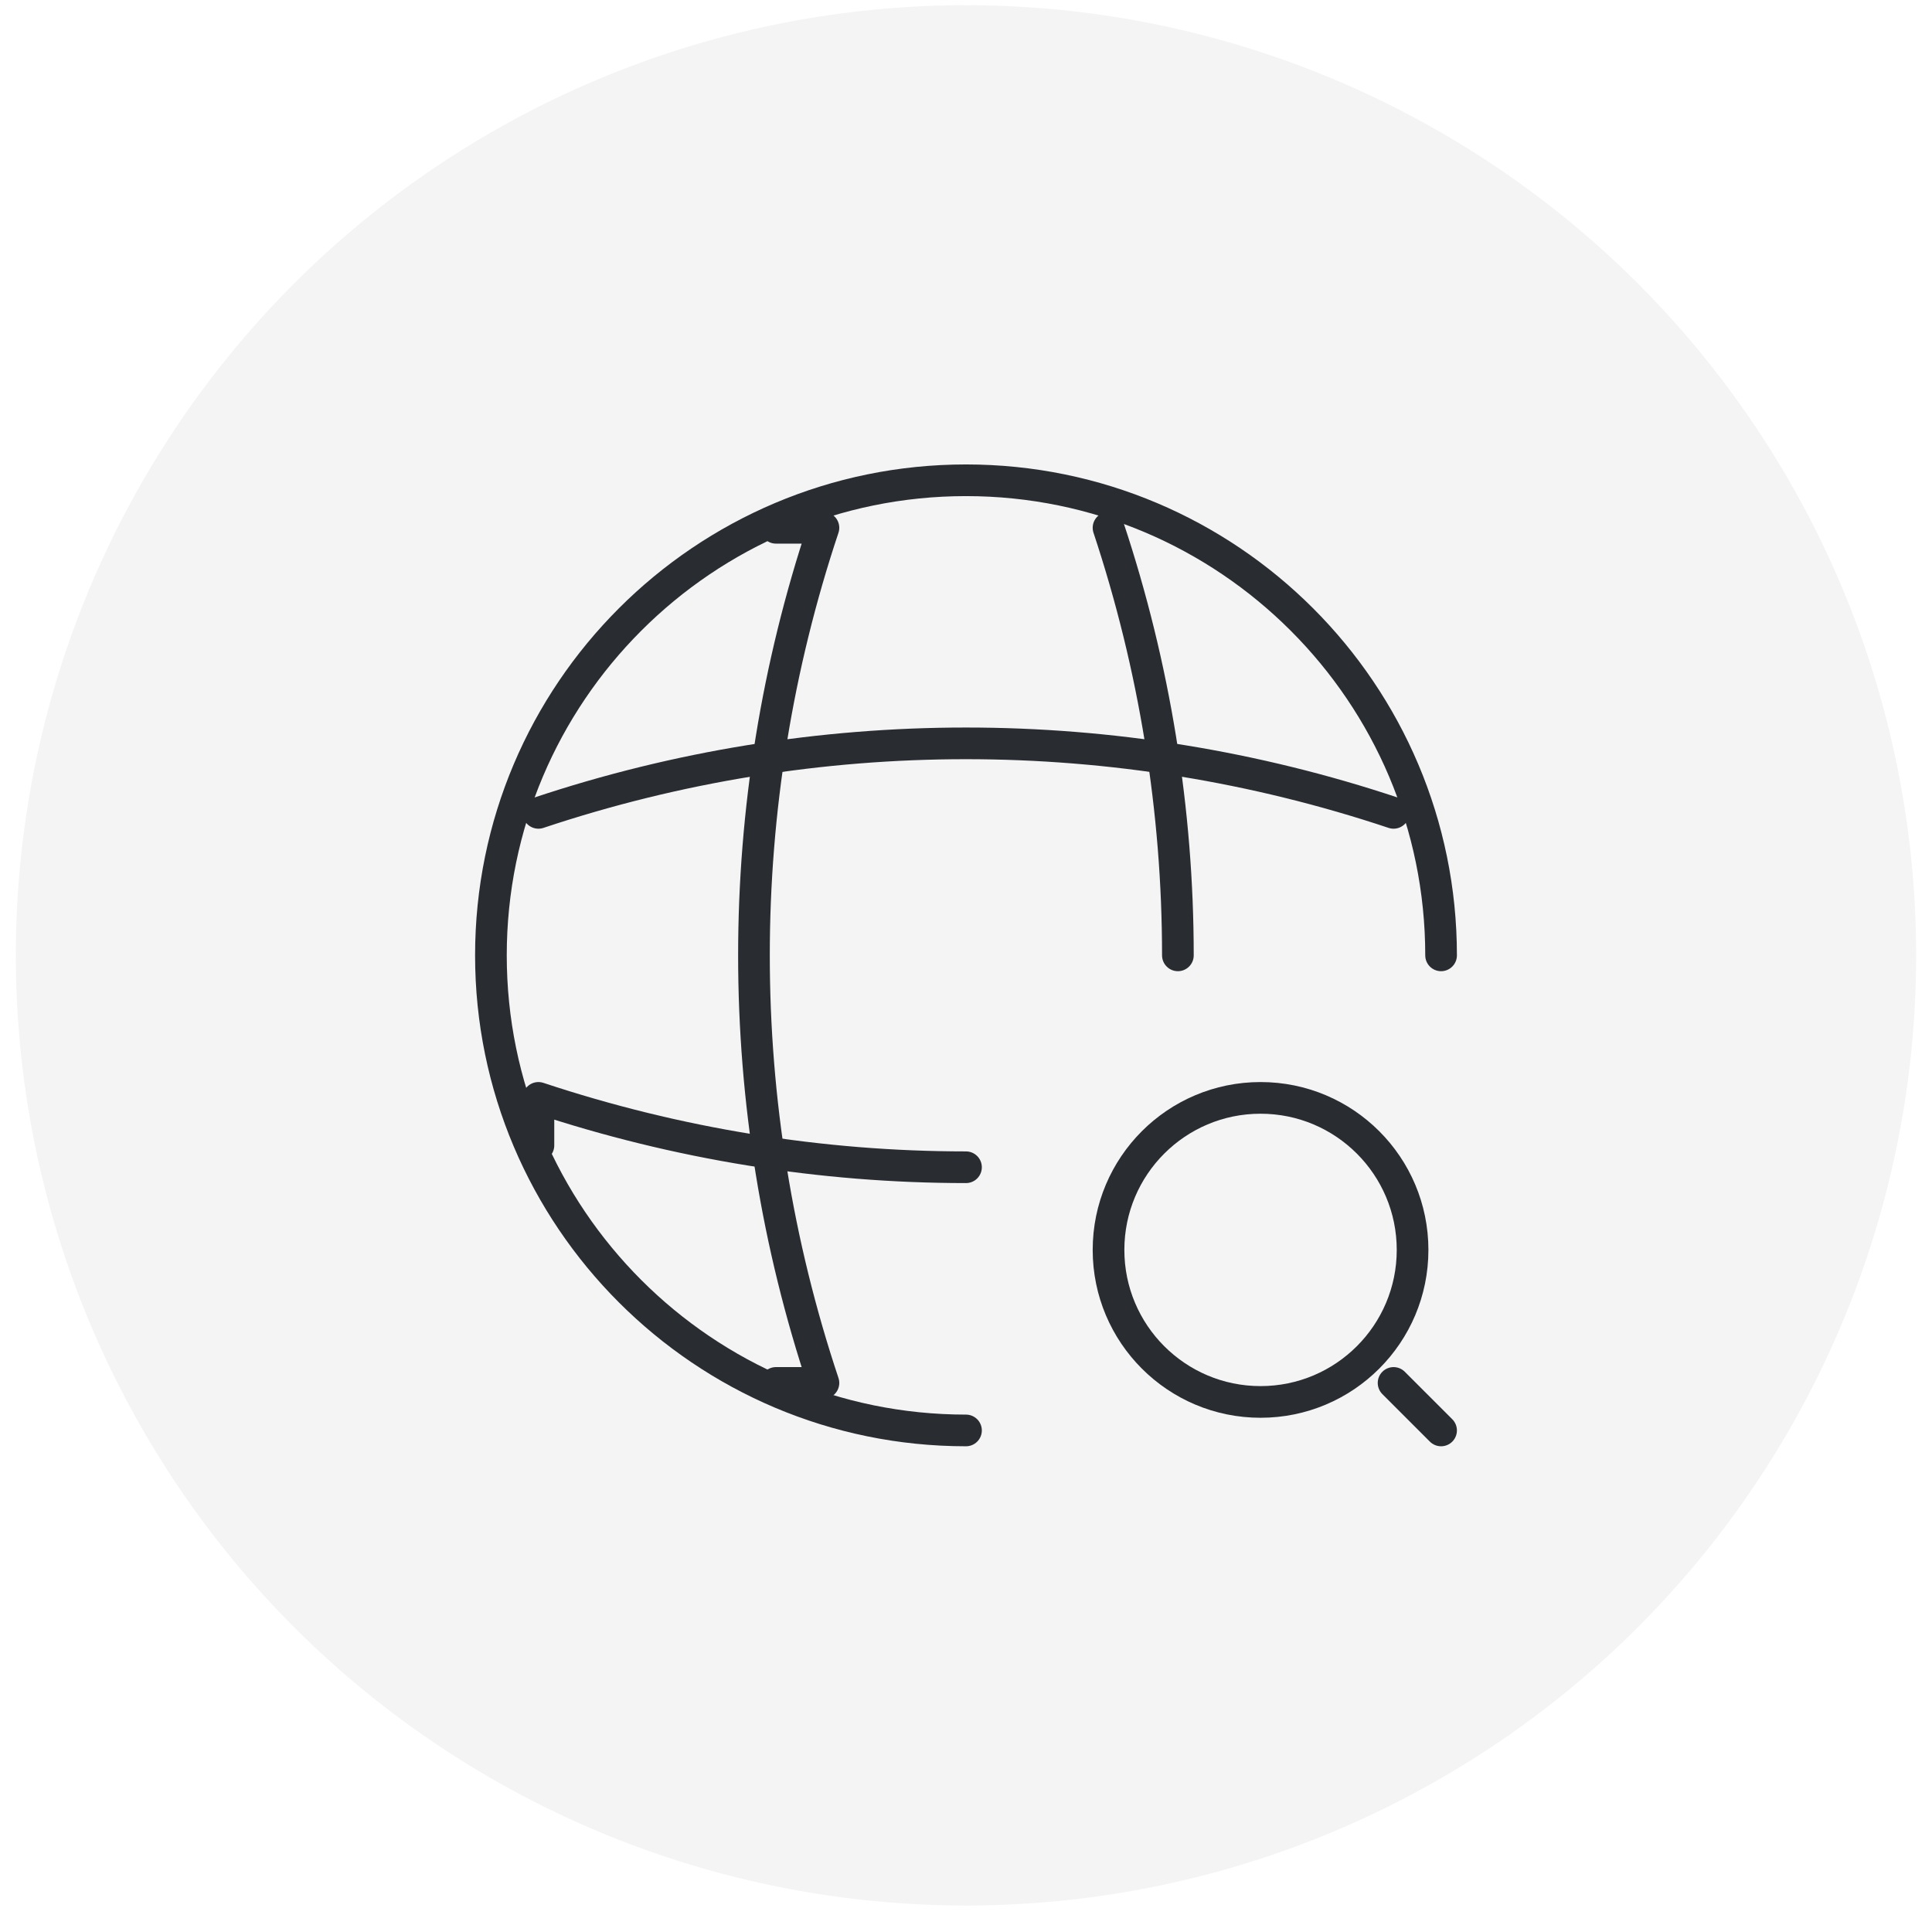 <svg width="61" height="61" viewBox="0 0 61 61" fill="none" xmlns="http://www.w3.org/2000/svg">
<circle cx="30.5" cy="30.164" r="30" fill="url(#paint0_linear_6661_5679)" fill-opacity="0.05"/>
<path d="M45.5 30.164C45.5 21.884 38.78 15.164 30.5 15.164C22.22 15.164 15.5 21.884 15.5 30.164C15.5 38.444 22.22 45.164 30.5 45.164" stroke="#292D32" stroke-linecap="round" stroke-linejoin="round"/>
<path d="M24.499 16.664H25.999C23.074 25.424 23.074 34.904 25.999 43.664H24.499" stroke="#292D32" stroke-linecap="round" stroke-linejoin="round"/>
<path d="M35 16.664C36.455 21.044 37.19 25.604 37.19 30.164" stroke="#292D32" stroke-linecap="round" stroke-linejoin="round"/>
<path d="M17 36.164V34.664C21.38 36.119 25.94 36.854 30.5 36.854" stroke="#292D32" stroke-linecap="round" stroke-linejoin="round"/>
<path d="M17 25.665C25.76 22.739 35.24 22.739 44 25.665" stroke="#292D32" stroke-linecap="round" stroke-linejoin="round"/>
<path d="M39.8 44.264C42.451 44.264 44.6 42.115 44.6 39.464C44.6 36.813 42.451 34.664 39.8 34.664C37.149 34.664 35 36.813 35 39.464C35 42.115 37.149 44.264 39.8 44.264Z" stroke="#292D32" stroke-linecap="round" stroke-linejoin="round"/>
<path d="M45.5 45.164L44 43.664" stroke="#292D32" stroke-linecap="round" stroke-linejoin="round"/>
<defs>
<linearGradient id="paint0_linear_6661_5679" x1="60.5" y1="0.164" x2="0.5" y2="60.164" gradientUnits="userSpaceOnUse">
<stop stop-color="#272442"/>
<stop offset="1" stop-color="#25253E"/>
</linearGradient>
</defs>
</svg>

